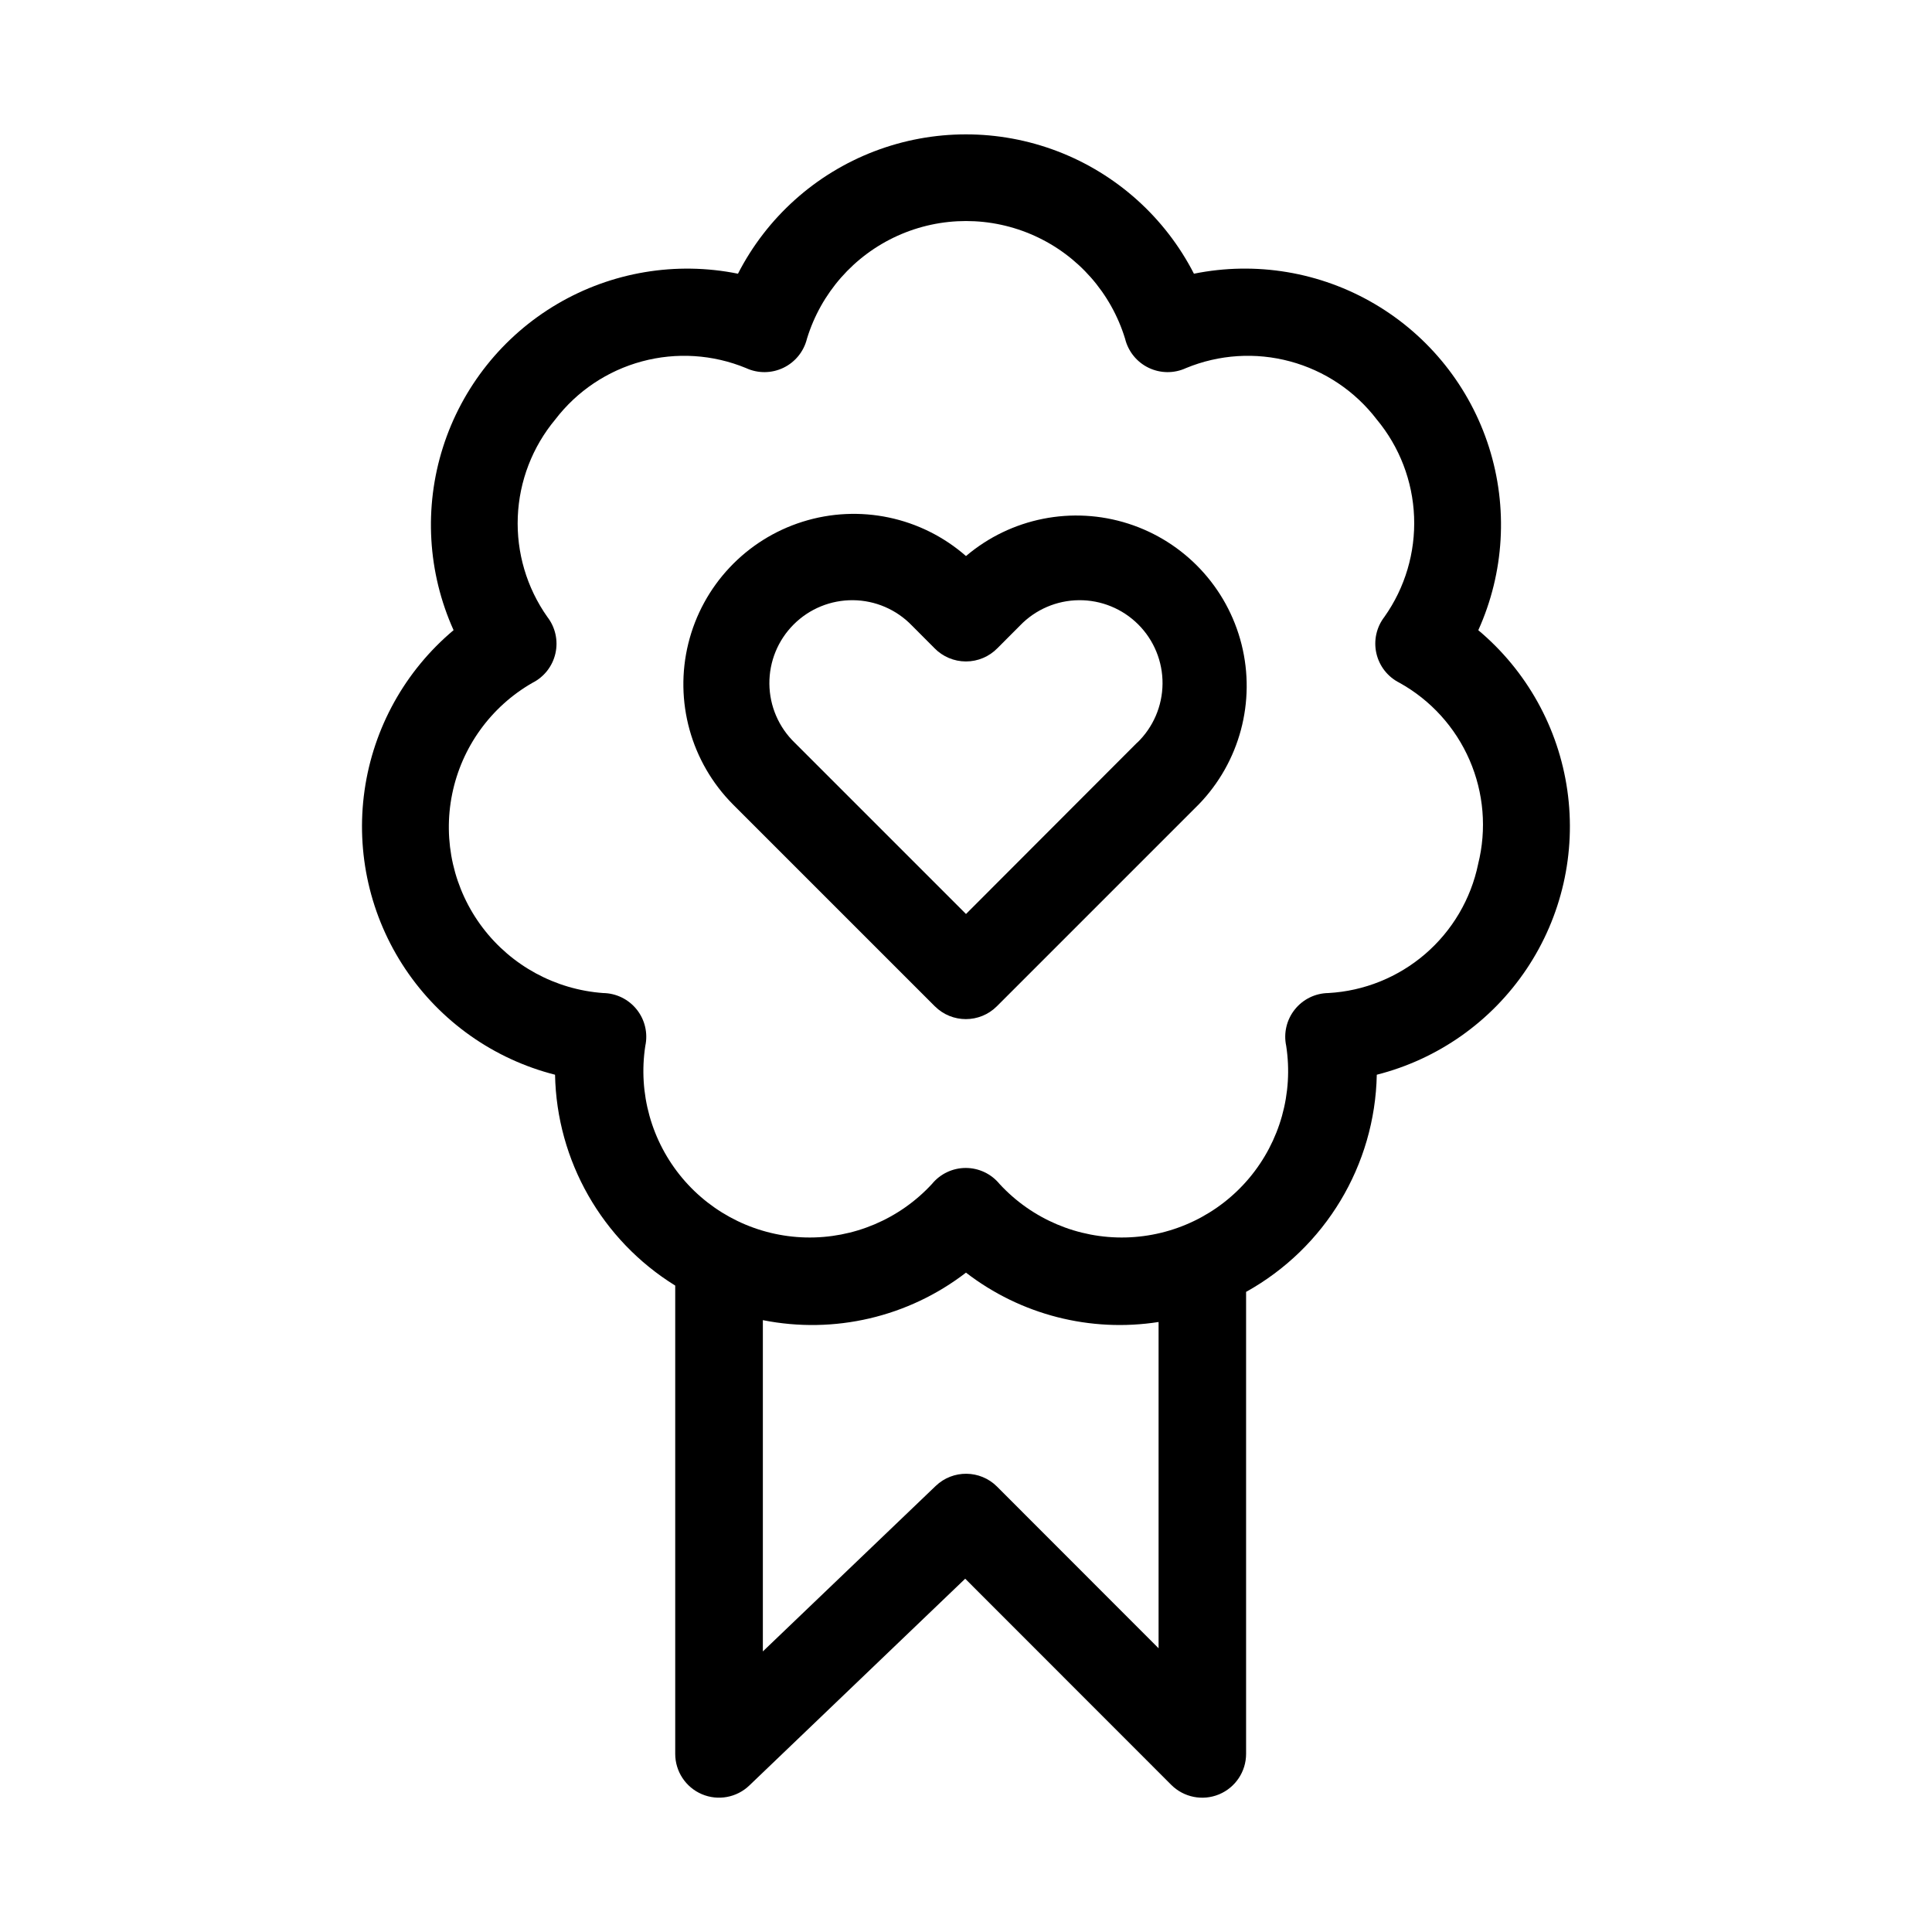 <?xml version="1.0" encoding="UTF-8"?>
<!-- The Best Svg Icon site in the world: iconSvg.co, Visit us! https://iconsvg.co -->
<svg fill="#000000" width="800px" height="800px" version="1.1" viewBox="144 144 512 512" xmlns="http://www.w3.org/2000/svg">
 <g fill-rule="evenodd">
  <path d="m400 291.36c-11.859-10.379-28.266-13.828-43.301-9.098-15.031 4.731-26.508 16.953-30.285 32.254-3.773 15.297 0.699 31.461 11.805 42.641l53.531 53.531v-0.004c4.539 4.523 11.879 4.523 16.418 0l53.531-53.531v0.004c10.848-11.223 15.129-27.246 11.328-42.383-3.801-15.137-15.148-27.234-30.008-32-14.859-4.762-31.129-1.516-43.02 8.586zm45.391 49.406-45.391 45.453-45.391-45.391c-4.242-4.094-6.664-9.719-6.715-15.613s2.266-11.559 6.438-15.727c4.168-4.168 9.836-6.484 15.73-6.43s11.52 2.477 15.609 6.723l5.969 5.984h-0.004c2.195 2.254 5.207 3.527 8.355 3.527 3.144 0 6.156-1.273 8.352-3.527l5.969-5.984h-0.004c4.09-4.246 9.715-6.668 15.609-6.723s11.562 2.262 15.734 6.43c4.168 4.168 6.488 9.832 6.434 15.727-0.051 5.894-2.473 11.52-6.715 15.613z"/>
  <path d="m535.77 311c6.891-15.258 7.894-32.527 2.828-48.484-5.07-15.957-15.859-29.477-30.293-37.965-14.43-8.488-31.492-11.34-47.898-8.016-7.637-14.898-20.508-26.449-36.141-32.438-15.633-5.984-32.926-5.984-48.559 0-15.633 5.988-28.504 17.539-36.137 32.438-16.41-3.316-33.465-0.457-47.895 8.027-14.426 8.488-25.211 22.008-30.281 37.961-5.074 15.953-4.074 33.219 2.809 48.477-12.828 10.758-21.23 25.879-23.59 42.453-2.359 16.574 1.488 33.438 10.809 47.348 9.316 13.91 23.445 23.887 39.672 28.012 0.441 22.824 12.438 43.867 31.848 55.879v124.11c0.004 4.648 2.777 8.848 7.051 10.672 4.277 1.824 9.227 0.918 12.582-2.297l57.215-54.805 54.617 54.648c3.324 3.312 8.316 4.301 12.652 2.504 4.336-1.801 7.164-6.031 7.168-10.723v-122.44c20.969-11.648 34.164-33.566 34.637-57.547 16.23-4.117 30.367-14.094 39.688-28.004 9.324-13.91 13.172-30.777 10.809-47.355-2.359-16.578-10.77-31.699-23.605-42.453zm-84.734 269.81-42.824-42.855h0.004c-4.477-4.461-11.691-4.531-16.25-0.16l-45.801 43.848v-87.789c18.922 3.773 38.551-0.816 53.832-12.594 14.496 11.18 32.953 15.91 51.039 13.082zm84.688-207.82v-0.004c-1.922 9.277-6.859 17.656-14.035 23.836-7.18 6.18-16.195 9.816-25.652 10.344-3.473 0.047-6.742 1.648-8.906 4.363-2.168 2.715-3 6.254-2.273 9.652 1.922 12.527-1.641 25.273-9.777 34.992-8.137 9.715-20.062 15.457-32.734 15.766-12.668 0.305-24.855-4.859-33.453-14.172-2.199-2.688-5.488-4.246-8.961-4.246-3.469 0-6.758 1.559-8.957 4.246-8.598 9.312-20.785 14.477-33.453 14.172-12.672-0.309-24.598-6.051-32.734-15.766-8.137-9.719-11.699-22.465-9.777-34.992 0.727-3.398-0.105-6.938-2.273-9.652-2.164-2.715-5.434-4.316-8.906-4.363-12.637-0.918-24.27-7.231-31.926-17.324s-10.602-22.996-8.078-35.414 10.266-23.152 21.254-29.461c3.102-1.555 5.344-4.418 6.109-7.801 0.77-3.383-0.016-6.93-2.141-9.672-5.461-7.738-8.215-17.062-7.832-26.527 0.379-9.461 3.875-18.535 9.941-25.809 5.75-7.516 13.82-12.922 22.957-15.383 9.137-2.465 18.832-1.844 27.582 1.766 3.148 1.461 6.785 1.434 9.914-0.074 3.125-1.504 5.414-4.332 6.238-7.703 3.707-12.117 12.449-22.051 23.992-27.273 11.547-5.219 24.777-5.219 36.324 0 11.547 5.223 20.285 15.156 23.992 27.273 0.824 3.371 3.113 6.199 6.238 7.703 3.129 1.508 6.766 1.535 9.918 0.074 8.746-3.609 18.441-4.231 27.578-1.766 9.137 2.461 17.207 7.867 22.957 15.383 6.051 7.277 9.531 16.348 9.898 25.805 0.371 9.457-2.387 18.77-7.852 26.496-2.125 2.746-2.91 6.293-2.141 9.676 0.766 3.383 3.008 6.246 6.109 7.801 8.281 4.594 14.812 11.793 18.582 20.477 3.773 8.688 4.574 18.375 2.277 27.559z"/>
 </g>
</svg>